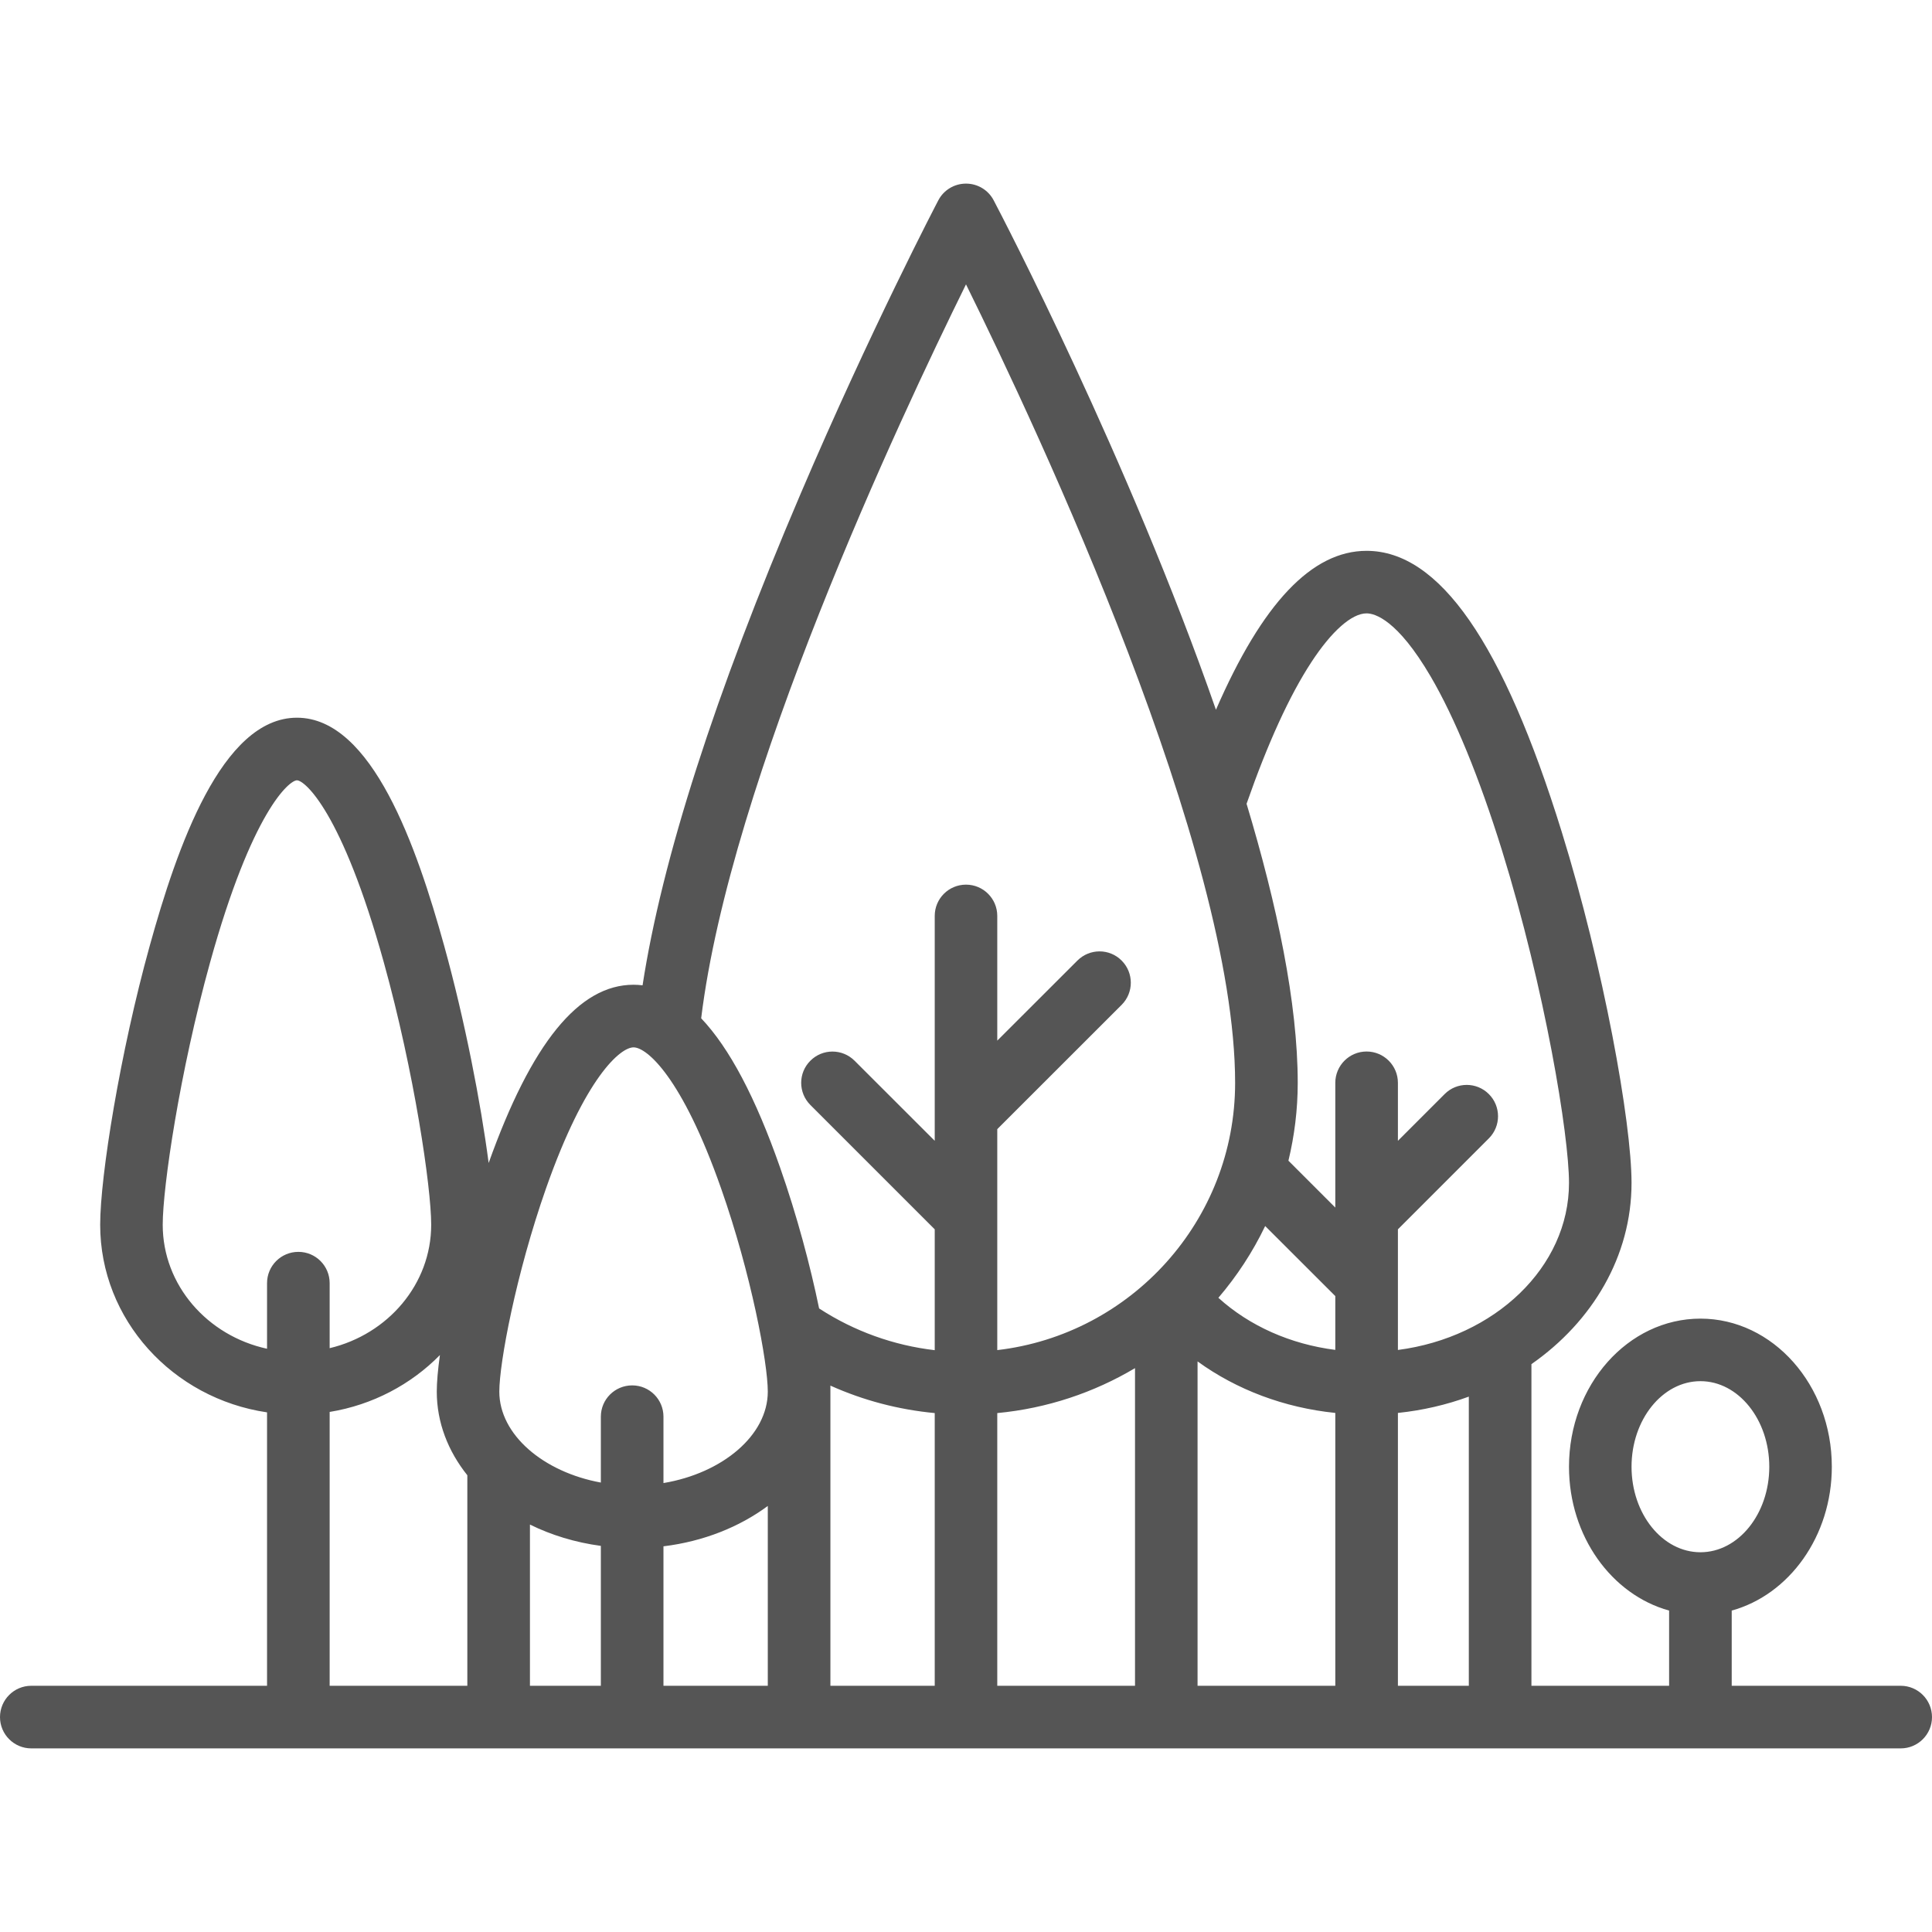 <?xml version="1.0" encoding="UTF-8"?> <svg xmlns="http://www.w3.org/2000/svg" width="27" height="27" viewBox="0 0 27 27" fill="none"><path d="M26.563 23.559H24.201V22.508C25.003 22.287 25.6 21.47 25.6 20.498C25.6 19.356 24.776 18.428 23.764 18.428C22.751 18.428 21.927 19.356 21.927 20.498C21.927 21.47 22.524 22.287 23.326 22.508V23.559H21.402V19.064C22.254 18.47 22.801 17.556 22.801 16.532C22.801 15.683 22.409 13.508 21.825 11.624C21.006 8.982 20.114 7.698 19.098 7.698C18.335 7.698 17.642 8.427 16.993 9.919C15.774 6.419 14.001 3.016 13.887 2.8C13.812 2.656 13.663 2.566 13.5 2.566C13.337 2.566 13.188 2.656 13.113 2.8C13.103 2.818 12.165 4.613 11.186 6.907C9.99 9.708 9.25 12.013 8.98 13.77C8.938 13.765 8.896 13.762 8.854 13.762C8.089 13.762 7.427 14.578 6.829 16.253C6.72 15.419 6.497 14.261 6.207 13.216C5.828 11.848 5.202 10.03 4.15 10.03C3.098 10.03 2.472 11.848 2.093 13.216C1.678 14.711 1.4 16.439 1.4 17.116C1.4 18.442 2.413 19.544 3.732 19.738V23.559H0.437C0.196 23.559 0 23.755 0 23.997C0 24.238 0.196 24.434 0.437 24.434H26.563C26.804 24.434 27 24.238 27 23.997C27 23.755 26.804 23.559 26.563 23.559ZM22.801 20.498C22.801 19.839 23.233 19.302 23.764 19.302C24.294 19.302 24.726 19.839 24.726 20.498C24.726 21.157 24.294 21.693 23.764 21.693C23.233 21.693 22.801 21.157 22.801 20.498ZM20.527 23.559H19.536V19.746C19.883 19.71 20.216 19.632 20.527 19.518V23.559ZM7.406 21.306C7.704 21.453 8.039 21.556 8.397 21.604V23.559H7.406V21.306ZM9.272 21.61C9.831 21.542 10.335 21.339 10.73 21.046V23.559H9.272V21.61ZM11.605 19.364C12.065 19.571 12.557 19.7 13.063 19.748V23.559H11.605V19.364ZM13.937 19.748C14.635 19.682 15.288 19.461 15.862 19.12V23.559H13.937V19.748ZM17.681 17.134L18.661 18.113V18.865C18.034 18.785 17.462 18.531 17.027 18.137C17.286 17.834 17.507 17.497 17.681 17.134ZM16.736 19.026C17.284 19.423 17.949 19.673 18.661 19.746V23.559H16.736V19.026ZM18.327 9.253C18.61 8.82 18.891 8.572 19.098 8.572C19.212 8.572 19.527 8.658 19.992 9.451C20.33 10.027 20.675 10.869 20.99 11.883C21.593 13.829 21.927 15.867 21.927 16.532C21.927 17.71 20.888 18.69 19.536 18.866V17.932C19.536 17.932 19.536 17.932 19.536 17.932V17.18L20.807 15.909C20.978 15.738 20.978 15.461 20.807 15.29C20.636 15.119 20.359 15.119 20.189 15.29L19.536 15.943V15.133C19.536 14.891 19.34 14.695 19.098 14.695C18.857 14.695 18.661 14.891 18.661 15.133V16.876L18.008 16.223C18.007 16.222 18.006 16.222 18.006 16.221C18.09 15.872 18.136 15.508 18.136 15.133C18.136 14.021 17.848 12.651 17.421 11.233C17.717 10.386 18.021 9.72 18.327 9.253ZM13.5 3.974C14.531 6.062 17.261 11.899 17.261 15.133C17.261 17.059 15.806 18.65 13.937 18.868V16.999C13.937 16.999 13.937 16.999 13.937 16.999V15.78L15.675 14.043C15.846 13.872 15.846 13.595 15.675 13.424C15.505 13.253 15.228 13.253 15.057 13.424L13.937 14.543V12.8C13.937 12.559 13.742 12.363 13.5 12.363C13.258 12.363 13.063 12.559 13.063 12.8V15.599C13.063 15.599 13.063 15.6 13.063 15.6V15.943L11.943 14.824C11.772 14.653 11.495 14.653 11.325 14.824C11.154 14.994 11.154 15.271 11.325 15.442L13.063 17.18V18.869C12.489 18.802 11.94 18.605 11.454 18.29C11.452 18.288 11.449 18.287 11.447 18.285C11.325 17.693 11.138 16.988 10.902 16.317C10.559 15.337 10.193 14.645 9.799 14.231C10.206 10.902 12.56 5.879 13.5 3.974ZM7.631 16.607C8.179 15.049 8.671 14.637 8.854 14.637C9.038 14.637 9.53 15.049 10.077 16.607C10.498 17.803 10.73 19.046 10.73 19.448C10.73 20.059 10.096 20.588 9.272 20.726V19.798C9.272 19.556 9.076 19.361 8.835 19.361C8.593 19.361 8.397 19.556 8.397 19.798V20.719C7.593 20.572 6.978 20.05 6.978 19.448C6.978 19.046 7.211 17.803 7.631 16.607ZM2.274 17.116C2.274 16.592 2.51 14.985 2.936 13.45C3.522 11.337 4.043 10.905 4.15 10.905C4.257 10.905 4.778 11.337 5.364 13.45C5.79 14.985 6.026 16.592 6.026 17.116C6.026 17.947 5.421 18.647 4.607 18.841V17.932C4.607 17.69 4.411 17.495 4.17 17.495C3.928 17.495 3.732 17.69 3.732 17.932V18.849C2.898 18.668 2.274 17.96 2.274 17.116ZM4.607 19.732C5.209 19.634 5.745 19.347 6.148 18.937C6.119 19.144 6.104 19.319 6.104 19.448C6.104 19.878 6.261 20.279 6.531 20.617V23.559H4.607V19.732Z" fill="#555555"></path></svg> 